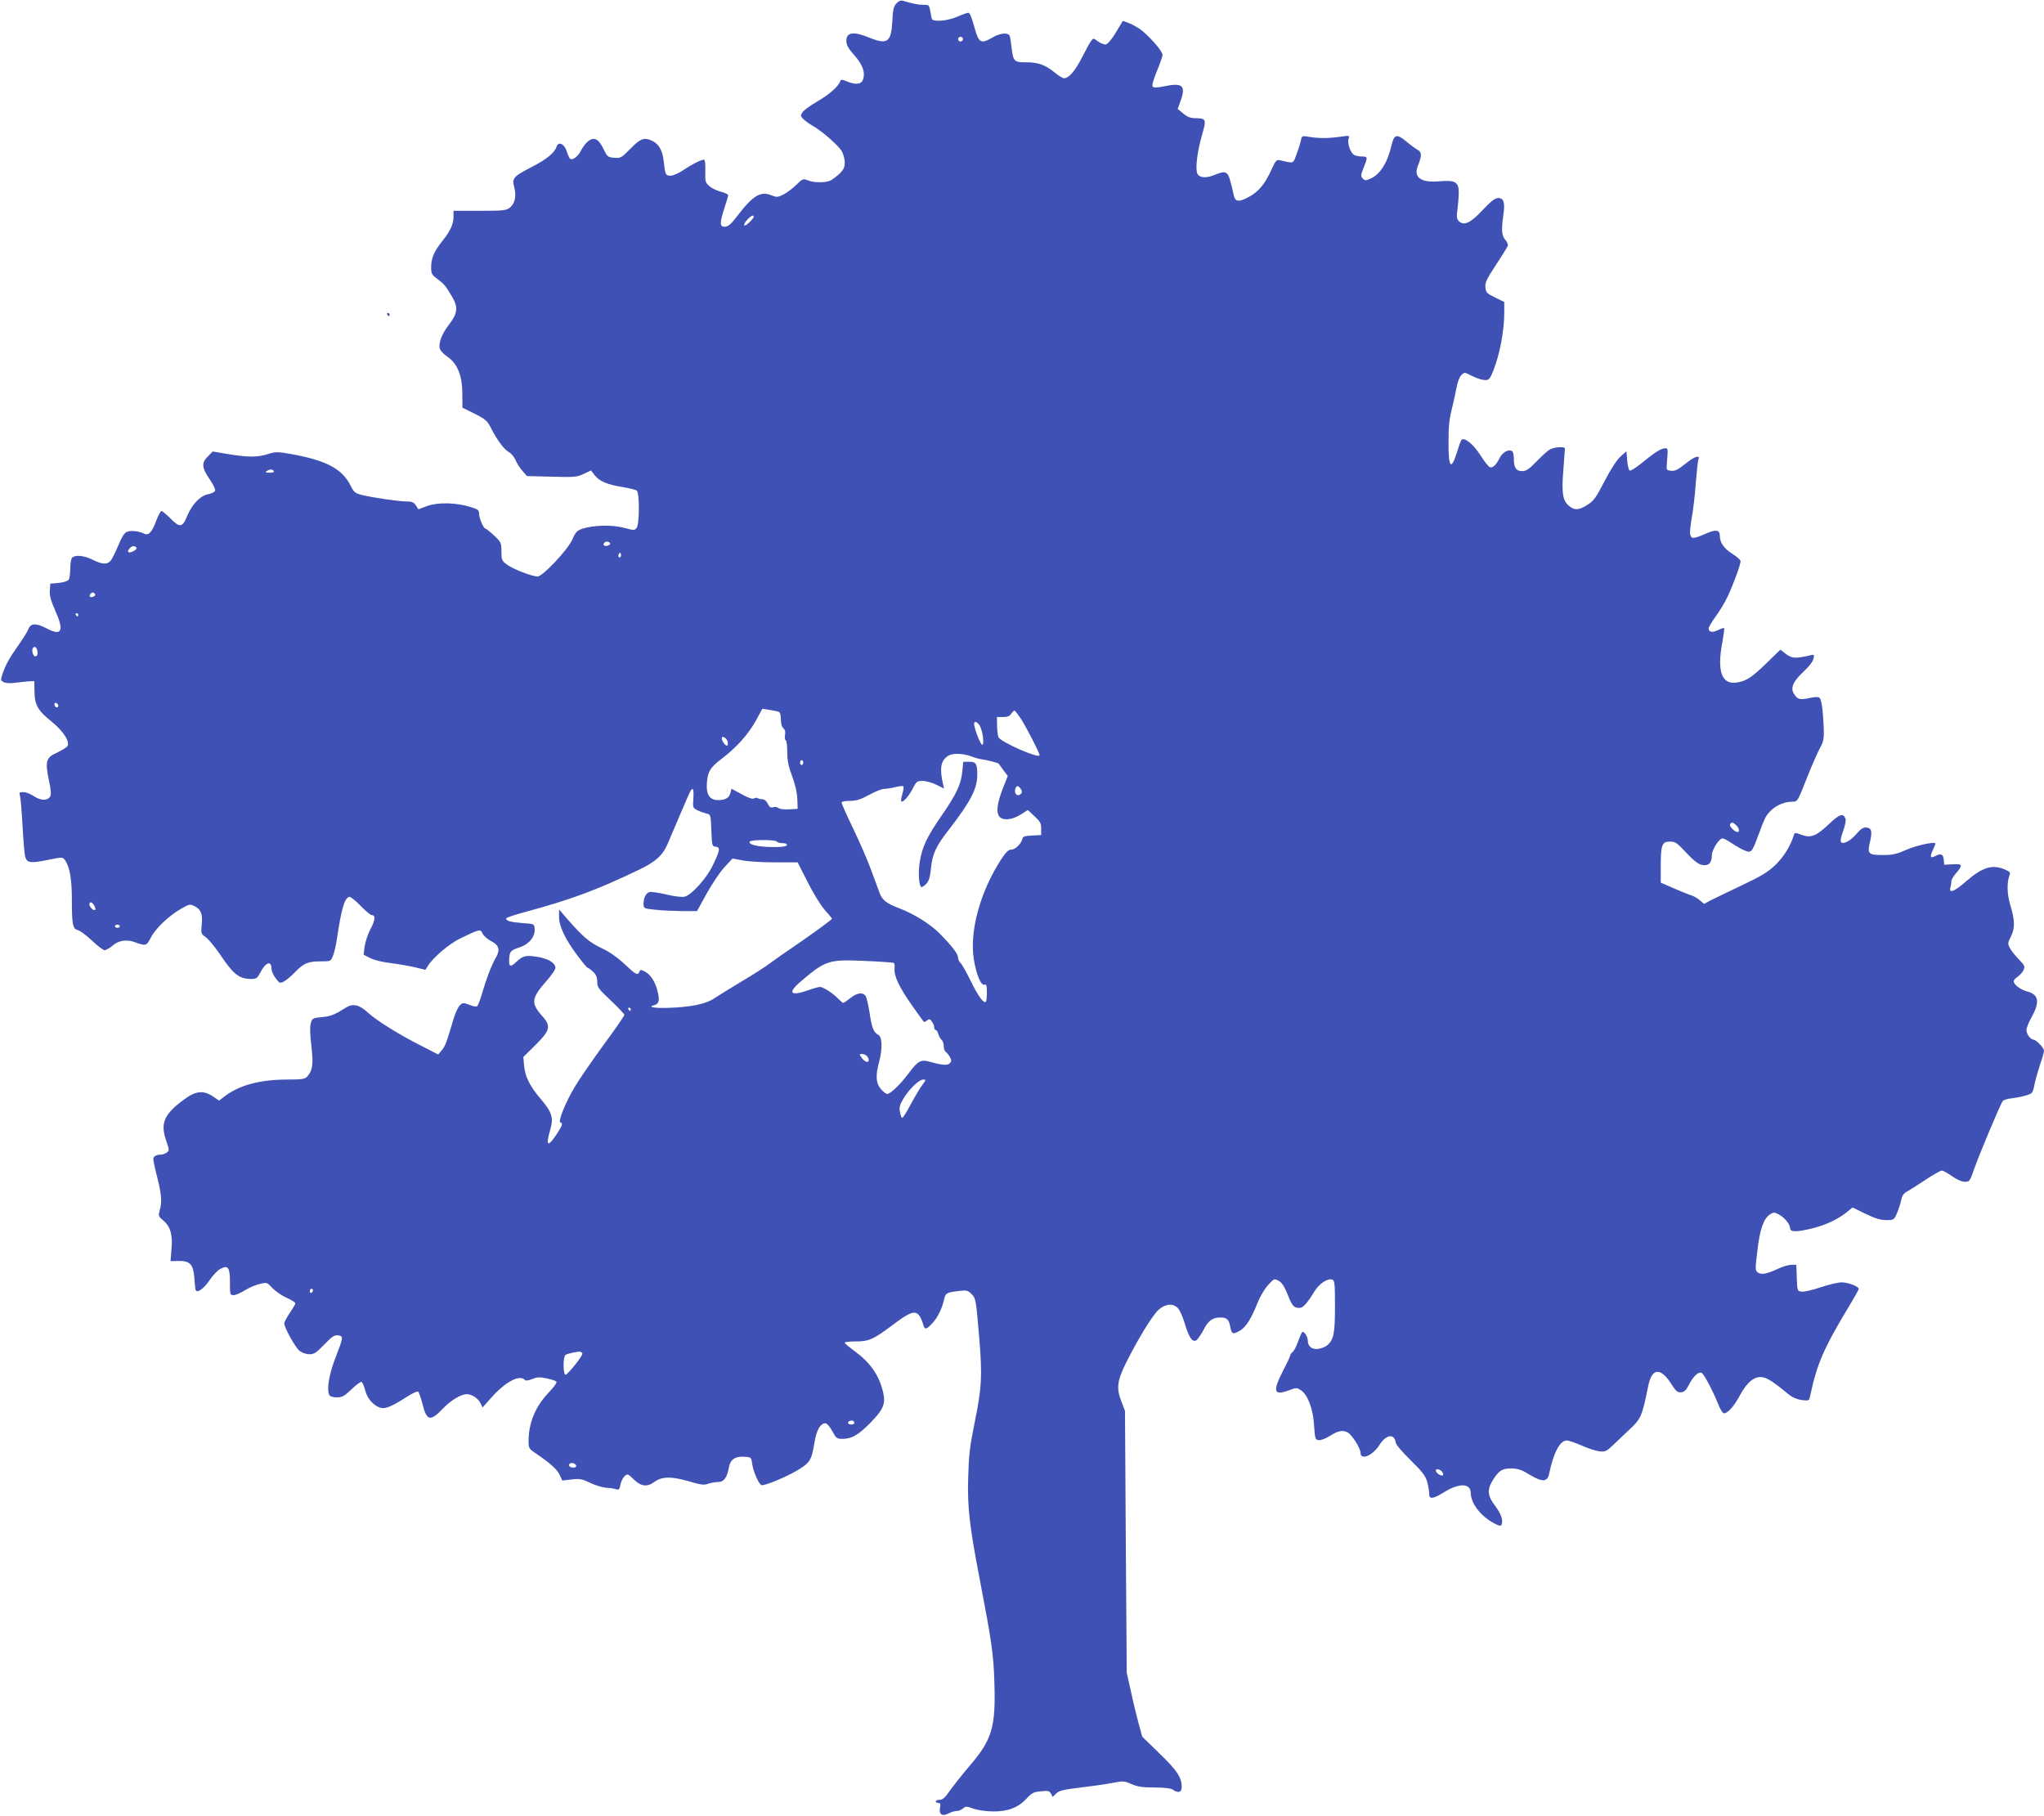 <?xml version="1.0" standalone="no"?>
<!DOCTYPE svg PUBLIC "-//W3C//DTD SVG 20010904//EN"
 "http://www.w3.org/TR/2001/REC-SVG-20010904/DTD/svg10.dtd">
<svg version="1.0" xmlns="http://www.w3.org/2000/svg"
 width="1280pt" height="1137pt" viewBox="0 0 1280 1137"
 preserveAspectRatio="xMidYMid meet">
<g transform="translate(0,1137) scale(0.1,-0.1)"
fill="#3f51b5" stroke="none">
<path d="M5613 11348 c-17 -19 -22 -39 -25 -110 -7 -133 -31 -150 -146 -103
-97 40 -142 33 -142 -20 0 -26 11 -47 50 -91 53 -60 70 -108 54 -153 -11 -30
-46 -33 -103 -10 -28 12 -35 12 -39 1 -11 -33 -69 -84 -142 -126 -43 -25 -86
-56 -94 -68 -14 -20 -14 -24 2 -41 9 -10 37 -31 62 -45 60 -35 156 -119 181
-158 10 -17 19 -49 19 -71 0 -31 -7 -45 -32 -70 -18 -17 -44 -36 -56 -43 -31
-15 -106 -15 -144 1 -28 11 -32 10 -71 -28 -23 -23 -60 -50 -81 -61 -36 -18
-43 -18 -75 -5 -67 28 -116 -1 -212 -127 -41 -54 -58 -69 -82 -70 -30 0 -30
26 -3 109 14 43 26 83 26 88 0 6 -20 16 -44 22 -25 6 -58 22 -73 35 -26 23
-28 29 -26 95 1 41 -2 71 -8 71 -19 0 -75 -28 -128 -64 -30 -21 -65 -36 -82
-36 -31 0 -33 4 -43 93 -7 62 -29 103 -66 122 -54 28 -78 20 -142 -46 -56 -57
-61 -60 -101 -57 -38 3 -44 7 -62 44 -28 57 -44 74 -69 74 -25 0 -56 -30 -80
-77 -18 -35 -53 -60 -67 -46 -4 4 -14 26 -21 48 -15 46 -52 61 -63 26 -11 -37
-64 -80 -154 -126 -116 -60 -126 -71 -111 -126 15 -56 5 -103 -27 -129 -23
-18 -40 -20 -189 -20 l-164 0 0 -35 c0 -48 -19 -90 -69 -153 -53 -66 -71 -109
-71 -165 0 -40 4 -48 38 -73 45 -34 53 -44 93 -112 40 -68 35 -104 -21 -177
-44 -57 -65 -114 -56 -149 4 -11 24 -34 47 -49 63 -43 94 -118 94 -231 l1 -89
77 -38 c69 -35 79 -44 103 -92 38 -74 81 -132 111 -148 14 -8 33 -30 41 -49 8
-19 27 -50 43 -68 l29 -33 156 -4 c144 -4 159 -2 200 18 l45 21 24 -31 c30
-37 76 -57 175 -73 41 -7 81 -17 88 -22 17 -15 17 -208 -1 -233 -14 -17 -16
-17 -80 0 -73 20 -189 17 -261 -6 -32 -11 -42 -21 -62 -67 -29 -66 -186 -232
-218 -232 -36 1 -155 47 -192 75 -32 24 -34 30 -34 82 0 54 -2 58 -46 100 -26
24 -50 43 -54 43 -12 0 -40 66 -40 94 0 22 -7 27 -52 41 -90 28 -204 31 -271
7 l-57 -21 -16 25 c-13 19 -25 24 -58 24 -48 0 -214 24 -281 41 -41 10 -49 17
-70 59 -52 104 -150 156 -367 196 -91 16 -100 16 -149 1 -65 -21 -124 -21
-248 -1 l-99 17 -32 -33 c-40 -40 -36 -70 16 -146 20 -29 34 -59 31 -67 -3 -8
-23 -18 -44 -22 -49 -9 -102 -64 -132 -139 -29 -70 -46 -72 -105 -11 -25 25
-49 45 -55 45 -5 0 -20 -27 -32 -59 -25 -71 -49 -97 -76 -83 -31 16 -82 22
-107 12 -17 -6 -32 -30 -56 -87 -18 -43 -39 -86 -48 -95 -21 -25 -54 -22 -112
7 -53 27 -109 32 -128 13 -7 -7 -12 -37 -12 -67 0 -31 -4 -63 -10 -71 -5 -8
-31 -17 -62 -20 l-53 -5 -3 -42 c-2 -32 6 -63 32 -122 59 -130 44 -166 -48
-118 -68 36 -103 36 -117 0 -5 -15 -34 -61 -63 -102 -60 -86 -79 -121 -100
-180 -13 -39 -13 -42 7 -52 13 -7 41 -9 76 -4 31 4 69 8 86 9 l30 1 1 -66 c1
-83 21 -119 109 -189 74 -61 117 -129 96 -154 -7 -8 -37 -26 -66 -40 -67 -30
-73 -53 -49 -171 14 -63 15 -91 8 -103 -17 -27 -59 -26 -101 2 -21 14 -51 26
-66 26 -26 0 -28 -3 -22 -22 4 -13 11 -97 16 -188 5 -91 12 -178 17 -195 11
-39 32 -42 145 -19 88 18 89 18 103 -1 30 -41 44 -118 44 -246 0 -162 5 -185
39 -194 14 -4 54 -33 88 -66 34 -32 69 -59 78 -59 10 0 33 14 52 30 35 31 86
39 135 21 71 -26 76 -25 102 27 29 57 113 138 191 182 52 30 55 30 85 15 39
-20 50 -50 43 -117 -5 -53 -4 -56 26 -77 18 -13 58 -62 90 -109 84 -125 119
-152 196 -152 30 0 37 5 54 38 34 67 71 80 71 26 0 -14 12 -41 26 -59 25 -33
27 -34 52 -21 15 8 45 33 67 56 56 58 83 70 160 70 66 0 66 0 80 34 8 19 19
67 25 108 28 186 46 251 76 262 7 3 39 -22 70 -54 32 -33 64 -60 71 -60 26 0
24 -29 -7 -88 -17 -32 -33 -82 -37 -110 l-6 -50 42 -22 c25 -12 78 -25 129
-31 48 -6 116 -18 151 -26 l65 -16 15 24 c33 53 131 137 202 172 123 60 128
61 141 31 7 -14 29 -34 50 -45 53 -27 62 -54 34 -104 -29 -51 -59 -129 -87
-225 -12 -41 -26 -78 -32 -81 -5 -4 -27 0 -48 9 -36 14 -41 14 -59 -3 -11 -10
-30 -50 -41 -89 -41 -140 -51 -168 -73 -193 l-22 -26 -111 57 c-140 71 -275
156 -329 205 -53 50 -94 59 -137 32 -73 -46 -95 -55 -152 -60 -57 -6 -60 -7
-69 -39 -6 -23 -5 -69 4 -142 13 -115 8 -154 -27 -192 -14 -15 -33 -18 -125
-18 -173 0 -307 -37 -399 -111 l-27 -21 -38 26 c-60 40 -106 36 -179 -17 -127
-93 -152 -148 -115 -258 21 -60 21 -64 4 -76 -10 -7 -26 -13 -35 -13 -30 0
-49 -11 -49 -29 0 -9 11 -61 25 -115 27 -107 30 -152 15 -206 -9 -32 -8 -37
20 -60 47 -40 62 -89 54 -179 l-6 -78 51 1 c71 1 91 -21 98 -105 2 -35 6 -70
8 -76 8 -24 53 8 89 63 20 29 50 61 67 69 48 25 59 8 59 -86 0 -76 1 -79 23
-79 13 0 44 14 70 30 27 17 69 35 94 40 45 11 46 10 78 -25 18 -19 58 -47 89
-61 31 -14 56 -30 56 -35 0 -5 -16 -32 -35 -60 -19 -28 -35 -58 -35 -65 0 -27
69 -152 96 -173 16 -12 41 -21 62 -21 29 0 43 9 93 61 48 50 63 60 86 57 35
-4 34 -11 -19 -147 -39 -103 -54 -198 -34 -229 4 -7 25 -12 46 -12 33 0 47 8
91 50 29 28 57 49 63 47 5 -2 16 -26 23 -53 13 -53 54 -99 99 -110 29 -7 70
10 166 72 31 20 61 33 66 30 5 -3 17 -37 27 -75 27 -110 49 -115 131 -29 47
49 110 87 146 88 31 0 69 -24 85 -53 l15 -30 60 67 c86 95 171 139 204 106 7
-7 22 -6 47 5 30 12 46 13 89 4 29 -6 57 -15 62 -20 6 -5 -13 -32 -46 -67 -86
-89 -128 -192 -128 -308 0 -41 3 -46 41 -72 92 -62 137 -102 153 -136 l17 -37
59 7 c51 6 65 3 117 -22 32 -15 76 -28 98 -30 22 -1 50 -5 62 -9 19 -6 23 -2
28 28 4 20 16 44 26 53 19 17 21 16 58 -20 45 -44 84 -49 128 -16 48 35 106
36 214 5 78 -23 98 -26 124 -16 17 6 46 11 63 11 35 0 55 27 67 93 9 49 40 69
97 65 43 -3 43 -3 49 -49 8 -50 44 -129 60 -129 28 0 141 47 212 87 88 51 99
68 116 172 11 70 28 110 54 125 20 12 36 -3 69 -63 14 -26 23 -31 53 -31 58 0
100 24 174 99 84 86 98 120 81 194 -25 106 -80 185 -179 257 -33 24 -61 48
-61 52 0 5 29 8 64 8 87 0 113 11 233 101 141 106 163 106 197 -3 8 -26 20
-22 58 20 33 37 59 92 72 153 7 31 18 37 91 45 48 6 56 4 78 -18 28 -28 29
-35 49 -273 20 -242 16 -314 -27 -525 -32 -156 -38 -211 -42 -351 -6 -185 9
-311 73 -642 74 -386 86 -467 91 -642 9 -282 -14 -359 -158 -526 -44 -52 -98
-120 -120 -151 -30 -44 -46 -58 -64 -58 -14 0 -25 -4 -25 -10 0 -5 7 -10 16
-10 13 0 15 -7 11 -29 -9 -42 13 -57 52 -37 16 9 40 16 52 16 12 0 30 7 40 16
16 14 22 14 66 -2 27 -9 80 -17 123 -17 92 -1 158 25 210 82 30 33 43 40 87
44 46 5 54 3 64 -14 l11 -21 23 22 c19 18 46 24 146 36 68 8 159 21 201 29 73
14 79 13 124 -7 38 -16 69 -21 144 -21 63 0 102 -5 115 -14 34 -23 55 -17 55
17 0 60 -29 104 -139 210 l-108 105 -22 80 c-12 44 -34 134 -48 200 l-27 120
-6 820 -5 820 -23 60 c-32 82 -26 129 29 240 74 149 168 302 205 334 43 38 91
41 121 9 12 -13 31 -57 43 -98 26 -88 50 -121 75 -100 9 8 27 35 41 61 29 58
57 79 105 79 43 0 55 -12 64 -62 8 -43 17 -46 62 -19 36 22 70 76 108 173 15
37 44 87 65 110 38 42 39 43 67 28 20 -11 36 -35 56 -85 29 -73 39 -85 74 -85
23 0 47 26 94 103 30 49 84 85 113 74 14 -5 16 -29 16 -167 0 -169 -8 -207
-47 -243 -11 -10 -36 -20 -55 -23 -40 -7 -68 14 -68 50 0 26 -25 64 -36 54 -4
-5 -16 -32 -26 -60 -10 -29 -25 -58 -33 -64 -8 -6 -15 -15 -15 -21 0 -5 -20
-48 -45 -96 -68 -133 -59 -159 42 -121 40 15 44 15 69 -1 43 -28 77 -116 83
-220 6 -84 7 -90 29 -93 13 -2 43 10 71 27 50 32 79 38 111 21 26 -14 80 -99
80 -127 0 -50 77 -18 119 50 27 44 65 65 86 47 8 -7 15 -21 15 -32 0 -12 38
-57 93 -111 78 -77 95 -100 105 -139 7 -26 12 -58 12 -72 0 -36 23 -33 93 10
95 59 167 57 167 -5 1 -66 64 -147 149 -191 34 -17 40 -18 45 -4 10 26 -5 66
-40 113 -47 61 -52 100 -21 153 40 68 62 83 121 83 42 -1 64 -8 114 -39 82
-49 113 -47 124 9 26 128 67 205 110 205 11 0 52 -14 91 -31 40 -18 90 -34
113 -37 38 -4 44 -1 96 49 31 30 69 66 84 80 80 73 87 88 125 278 23 116 77
121 145 15 30 -47 39 -55 62 -52 21 2 32 14 49 48 26 51 58 81 78 74 15 -6 70
-110 105 -197 12 -31 28 -57 36 -57 24 0 63 44 101 115 46 83 91 119 141 111
31 -5 68 -29 169 -112 21 -16 50 -28 77 -31 43 -5 45 -4 51 23 43 205 87 305
250 574 30 50 55 95 55 99 0 16 -67 41 -108 41 -22 0 -81 -14 -131 -31 -50
-17 -103 -29 -118 -27 -28 3 -28 4 -31 86 l-3 82 -31 0 c-17 0 -55 -11 -84
-25 -70 -33 -105 -39 -126 -23 -17 12 -17 21 -3 135 15 134 39 202 78 228 23
15 28 15 55 1 37 -19 72 -62 72 -87 0 -25 43 -25 142 0 86 22 155 55 211 99
l38 31 82 -40 c60 -29 93 -39 129 -39 48 0 49 1 68 45 10 24 22 61 26 81 5 27
15 41 37 53 16 9 69 42 116 74 47 31 93 57 101 57 8 0 37 -16 64 -35 31 -22
61 -35 80 -35 30 0 32 3 59 81 29 84 164 406 179 425 4 6 30 14 58 17 27 3 67
11 89 18 38 11 41 15 51 66 6 29 22 86 35 126 14 39 25 79 25 88 0 17 -50 69
-66 69 -18 0 -44 35 -44 60 0 12 13 46 29 74 56 100 50 147 -22 167 -44 11
-87 44 -87 65 0 6 11 19 25 28 14 10 31 28 37 42 10 22 7 29 -30 67 -22 23
-48 55 -56 71 -14 27 -13 33 6 70 27 52 26 103 -2 195 -22 71 -24 145 -5 194
6 13 -1 20 -29 32 -80 34 -140 16 -244 -74 -75 -65 -109 -78 -98 -38 3 12 6
30 6 39 0 10 14 33 30 51 43 50 40 59 -22 55 l-53 -3 -3 33 c-3 34 -18 40 -54
21 -29 -16 -34 -4 -15 36 9 20 17 38 17 42 0 15 -115 -9 -181 -38 -61 -27 -87
-33 -146 -33 -93 0 -100 7 -84 77 17 70 12 91 -20 95 -20 2 -34 -6 -61 -37
-38 -45 -83 -70 -98 -55 -7 7 -2 31 12 70 12 33 19 68 15 77 -14 37 -37 30
-100 -30 -82 -78 -116 -92 -174 -71 -41 15 -45 15 -49 0 -21 -69 -65 -139
-116 -188 -47 -45 -88 -70 -215 -130 -87 -41 -174 -84 -195 -94 l-36 -20 -29
24 c-15 13 -39 26 -53 30 -14 4 -62 23 -107 43 l-83 36 0 103 c0 133 8 154 57
154 34 0 45 -7 103 -70 47 -50 74 -71 99 -76 40 -8 61 12 61 60 0 34 45 106
67 106 8 0 34 -14 59 -31 24 -16 59 -36 78 -44 43 -18 47 -14 87 95 16 45 36
94 43 108 32 60 102 102 171 102 32 0 32 1 90 148 32 81 70 166 83 190 26 46
28 65 17 214 -4 51 -12 92 -20 98 -9 7 -28 7 -64 -1 -60 -13 -74 -9 -96 25
-25 37 -6 80 60 141 32 29 57 62 61 79 7 28 6 29 -22 22 -90 -21 -113 -19
-150 9 l-35 27 -87 -85 c-90 -87 -124 -110 -180 -120 -99 -19 -132 66 -96 253
8 45 13 84 11 87 -3 2 -19 -3 -37 -12 -35 -18 -60 -14 -60 10 0 8 20 42 44 75
25 33 58 89 74 123 35 73 82 202 82 223 0 8 -23 28 -50 45 -53 33 -80 71 -80
114 0 37 -25 41 -84 15 -80 -35 -94 -36 -101 -8 -4 14 1 60 9 104 8 43 20 140
25 215 6 74 13 143 17 152 12 32 -27 18 -84 -29 -44 -35 -62 -44 -86 -42 -30
3 -31 5 -28 43 8 102 9 100 -16 97 -25 -2 -63 -28 -152 -100 -29 -23 -58 -41
-64 -39 -6 2 -13 30 -16 62 l-5 59 -36 -32 c-23 -20 -60 -77 -100 -153 -54
-105 -69 -126 -108 -150 -53 -34 -79 -36 -114 -8 -41 32 -49 80 -37 225 5 70
10 131 10 135 0 16 -75 9 -100 -9 -14 -9 -50 -43 -81 -75 -44 -45 -62 -57 -87
-57 -38 0 -52 22 -52 79 0 22 -5 43 -11 46 -22 14 -59 -6 -78 -43 -23 -46 -44
-64 -62 -57 -8 3 -34 36 -58 74 -44 70 -102 116 -119 96 -5 -6 -16 -37 -26
-70 -38 -125 -56 -107 -55 55 0 111 4 144 28 240 6 25 16 71 22 103 6 33 19
67 30 78 19 19 20 19 69 -6 27 -14 63 -25 79 -25 26 0 31 6 54 63 39 100 67
246 67 359 l0 67 -57 28 c-53 26 -58 31 -61 64 -3 30 8 52 66 140 38 58 71
111 74 119 3 8 -4 25 -15 38 -23 25 -26 61 -13 154 12 78 3 108 -31 108 -21 0
-44 -18 -98 -75 -77 -82 -117 -101 -149 -70 -14 15 -16 27 -9 74 4 31 8 78 8
106 0 65 -22 78 -118 70 -120 -11 -168 24 -137 99 24 60 24 83 -1 97 -13 7
-45 30 -71 52 -61 51 -78 47 -94 -23 -25 -110 -73 -185 -135 -210 -25 -11 -33
-11 -45 2 -13 13 -13 21 5 67 27 67 27 71 -10 71 -17 0 -39 4 -49 10 -23 12
-44 73 -35 101 7 21 6 21 -51 13 -75 -11 -136 -11 -195 -1 -45 8 -46 7 -52
-20 -3 -16 -15 -55 -27 -87 -24 -64 -14 -60 -107 -39 -19 4 -26 -4 -52 -62
-41 -90 -81 -137 -144 -170 -62 -33 -83 -29 -92 17 -3 18 -13 57 -21 86 -16
59 -32 65 -97 37 -53 -22 -94 -19 -108 6 -15 29 -3 132 28 243 29 100 27 105
-42 106 -29 0 -50 8 -75 29 l-35 29 18 50 c35 97 12 116 -106 91 -39 -8 -61
-9 -68 -2 -7 7 2 39 25 96 20 47 36 94 36 104 0 24 -90 125 -143 162 -23 15
-56 33 -74 39 l-32 11 -43 -72 c-24 -40 -51 -73 -62 -75 -10 -2 -32 6 -49 18
-29 22 -30 22 -44 4 -8 -10 -34 -58 -58 -105 -43 -84 -82 -129 -112 -129 -8 0
-34 16 -57 35 -60 49 -105 65 -180 65 -75 0 -80 4 -91 90 -3 30 -9 63 -11 73
-8 25 -59 22 -111 -9 -71 -41 -84 -34 -112 69 -15 55 -28 87 -37 87 -7 0 -39
-11 -70 -25 -62 -27 -152 -34 -159 -12 -2 6 -6 29 -10 50 -6 35 -8 37 -43 37
-34 0 -72 8 -127 25 -14 4 -27 -1 -42 -17z m417 -223 c0 -8 -7 -15 -15 -15 -8
0 -15 7 -15 15 0 8 7 15 15 15 8 0 15 -7 15 -15z m-1310 -1113 c0 -5 -13 -21
-30 -37 -35 -33 -42 -14 -8 22 22 23 38 30 38 15z m-3005 -1592 c4 -6 -7 -10
-27 -10 -25 0 -29 3 -18 10 19 13 37 13 45 0z m2106 -455 c0 -5 -9 -11 -21
-13 -20 -3 -27 8 -13 22 10 9 34 3 34 -9z m-2966 -25 c7 -11 -42 -37 -51 -27
-9 9 15 37 32 37 7 0 16 -4 19 -10z m3031 -57 c-10 -10 -19 5 -10 18 6 11 8
11 12 0 2 -7 1 -15 -2 -18z m-3291 -233 c3 -6 -1 -13 -10 -16 -19 -8 -30 0
-20 15 8 14 22 14 30 1z m-105 -130 c0 -5 -2 -10 -4 -10 -3 0 -8 5 -11 10 -3
6 -1 10 4 10 6 0 11 -4 11 -10z m-257 -222 c6 -23 1 -38 -13 -38 -12 0 -23 37
-15 50 10 16 22 11 28 -12z m132 -346 c0 -18 -20 -15 -23 4 -3 10 1 15 10 12
7 -3 13 -10 13 -16z m4511 -39 c9 -3 14 -21 14 -48 0 -27 6 -47 16 -56 10 -8
14 -22 10 -41 -3 -15 -1 -30 4 -33 6 -3 10 -37 10 -75 0 -52 7 -89 31 -152 20
-54 31 -104 32 -143 l2 -60 -53 -3 c-30 -2 -60 2 -67 8 -8 7 -23 9 -34 5 -15
-4 -23 1 -33 22 -8 17 -21 28 -33 28 -11 0 -25 3 -30 7 -6 4 -17 3 -24 -2 -9
-5 -36 4 -77 27 l-63 34 -7 -26 c-8 -31 -31 -45 -77 -45 -49 0 -72 30 -71 90
3 85 18 112 95 170 93 71 166 153 214 240 l39 72 44 -7 c25 -4 51 -9 58 -12z
m1518 -45 c37 -59 116 -212 116 -227 0 -24 -237 79 -257 112 -4 7 -8 38 -9 70
l-1 57 38 0 c28 0 42 6 51 20 7 11 16 20 21 20 4 0 22 -24 41 -52z m-260 -40
c19 -30 31 -114 18 -122 -9 -6 -52 102 -52 131 0 20 18 15 34 -9z m-1578 -100
c3 -11 3 -23 -1 -26 -8 -8 -35 26 -35 45 0 19 28 4 36 -19z m1525 -94 c24 -9
55 -18 69 -19 31 -4 101 -22 104 -27 1 -1 14 -20 29 -40 l28 -37 -33 -83 c-34
-89 -41 -146 -19 -172 21 -26 81 -20 132 13 l46 29 41 -39 c36 -33 42 -44 42
-78 l0 -40 -57 -3 c-47 -2 -58 -7 -61 -21 -6 -30 -44 -67 -69 -67 -18 0 -33
-15 -64 -62 -131 -202 -198 -448 -171 -623 15 -96 46 -170 67 -161 12 4 15 -5
15 -48 0 -29 -3 -55 -6 -59 -13 -13 -48 34 -95 130 -27 55 -56 107 -64 113 -8
7 -15 21 -15 32 0 24 -35 70 -115 152 -60 60 -162 124 -255 159 -78 29 -107
52 -123 99 -9 23 -33 88 -53 143 -20 55 -69 169 -110 254 -41 85 -74 159 -74
165 0 7 21 11 53 11 42 1 67 9 120 38 37 20 79 37 93 37 14 0 45 5 70 11 25 6
48 9 51 5 3 -3 1 -24 -6 -47 -7 -22 -10 -43 -7 -47 10 -10 48 32 72 81 23 44
27 47 62 47 21 0 60 -11 86 -24 l48 -24 -6 26 c-23 98 -15 147 28 177 27 20
93 19 147 -1z m-1051 -39 c0 -8 -4 -15 -10 -15 -5 0 -10 7 -10 15 0 8 5 15 10
15 6 0 10 -7 10 -15z m1364 -168 c8 -12 7 -20 -1 -28 -19 -19 -41 -4 -36 26 6
28 20 29 37 2z m-2052 -56 c-4 -57 -3 -60 24 -74 16 -8 41 -17 57 -21 28 -7
28 -5 32 -116 4 -87 4 -89 28 -92 29 -4 26 -23 -20 -118 -40 -82 -132 -184
-176 -195 -15 -4 -65 2 -115 14 -50 12 -97 18 -106 15 -22 -9 -36 -36 -36 -73
0 -29 1 -30 68 -37 37 -5 112 -8 167 -9 l100 0 60 109 c33 60 83 134 111 165
l51 55 65 -12 c36 -7 128 -12 204 -12 l139 0 63 -124 c35 -70 82 -146 107
-174 25 -28 45 -52 45 -55 0 -6 -144 -110 -250 -182 -41 -27 -100 -69 -130
-91 -30 -23 -113 -77 -185 -119 -71 -43 -149 -91 -173 -107 -51 -35 -149 -55
-289 -59 -89 -3 -130 6 -86 17 29 8 35 27 22 82 -13 60 -44 109 -80 128 -26
13 -30 13 -35 -1 -10 -25 -23 -18 -94 49 -44 41 -93 76 -143 99 -76 36 -118
72 -214 182 l-52 60 0 -45 c-1 -58 38 -141 114 -242 32 -43 61 -78 65 -78 4 0
19 -11 34 -25 19 -18 26 -34 26 -62 0 -35 7 -45 85 -118 47 -44 85 -85 85 -90
0 -6 -60 -93 -134 -193 -73 -101 -154 -218 -178 -260 -57 -96 -105 -215 -89
-220 18 -6 13 -19 -25 -77 -55 -83 -68 -71 -38 32 22 74 10 110 -61 193 -69
81 -97 139 -103 208 l-5 53 77 76 c91 90 98 118 42 180 -73 82 -69 112 25 219
38 43 59 75 57 87 -5 31 -48 55 -117 66 -70 11 -87 7 -133 -37 -33 -31 -43
-24 -39 26 3 46 9 51 68 71 57 19 96 68 91 116 -3 30 -3 30 -78 35 -74 6 -100
13 -100 29 0 5 53 23 118 40 287 78 446 136 714 265 103 49 148 90 178 160 10
23 43 102 75 176 32 74 61 143 67 153 17 32 24 17 20 -42z m6530 -168 c19 -17
24 -43 9 -43 -18 0 -54 37 -47 48 10 16 16 15 38 -5z m-6007 -103 c3 -5 20
-10 36 -10 20 0 29 -4 26 -12 -3 -9 -30 -13 -93 -12 -90 1 -150 16 -139 34 8
13 162 13 170 0z m-4275 -401 c7 -11 9 -23 6 -26 -8 -9 -36 17 -36 33 0 21 18
17 30 -7z m160 -129 c0 -5 -7 -10 -15 -10 -8 0 -15 5 -15 10 0 6 7 10 15 10 8
0 15 -4 15 -10z m4805 -225 c17 -1 35 -3 40 -4 6 0 9 -16 7 -35 -5 -47 29
-118 112 -236 37 -52 69 -97 72 -99 2 -2 11 2 19 9 13 11 18 10 30 -6 8 -10
15 -27 15 -36 0 -10 4 -18 10 -18 5 0 12 -11 16 -25 3 -13 12 -29 20 -36 8 -6
14 -24 14 -40 0 -15 6 -32 13 -36 6 -4 18 -18 25 -31 11 -19 11 -27 1 -39 -14
-16 -44 -14 -121 7 -61 18 -79 8 -138 -71 -52 -70 -114 -129 -134 -129 -8 0
-26 14 -40 31 -31 36 -34 84 -11 169 22 82 20 157 -5 170 -30 16 -41 44 -55
142 -8 49 -19 96 -26 104 -18 22 -53 17 -94 -16 -21 -16 -41 -30 -45 -30 -3 0
-17 12 -31 26 -30 33 -94 74 -114 74 -9 0 -41 -9 -72 -20 -116 -41 -134 -18
-45 57 147 126 174 135 372 127 74 -3 149 -7 165 -9z m-1605 -295 c0 -5 -2
-10 -4 -10 -3 0 -8 5 -11 10 -3 6 -1 10 4 10 6 0 11 -4 11 -10z m1478 -292 c7
-7 12 -18 12 -25 0 -21 -24 -14 -43 12 -17 24 -17 25 1 25 10 0 23 -5 30 -12z
m349 -180 c-14 -18 -46 -72 -72 -120 -26 -49 -50 -88 -55 -88 -4 0 -11 16 -14
36 -6 28 -2 45 20 82 34 59 99 122 125 122 19 0 19 -1 -4 -32z m-3817 -1287
c0 -6 -4 -13 -10 -16 -5 -3 -10 1 -10 9 0 9 5 16 10 16 6 0 10 -4 10 -9z
m1687 -397 c4 -12 -87 -126 -104 -132 -18 -5 -18 114 -1 124 14 9 79 22 92 20
6 -1 11 -7 13 -12z m1703 -435 c0 -5 -9 -9 -20 -9 -22 0 -27 16 -7 23 15 5 27
-1 27 -14z m-1742 -266 c2 -8 -5 -13 -17 -13 -21 0 -35 13 -24 24 10 10 36 3
41 -11z m5422 -38 c7 -9 10 -19 6 -22 -8 -9 -38 9 -44 25 -5 17 23 15 38 -3z"/>
<path d="M6026 6537 c-9 -82 -37 -140 -130 -275 -92 -133 -121 -195 -136 -287
-11 -69 -6 -150 9 -159 5 -3 18 6 31 19 17 18 24 41 30 98 9 91 30 137 116
247 134 174 174 252 174 339 0 68 -8 81 -50 81 l-38 0 -6 -63z"/>
<path d="M2425 9400 c3 -5 8 -10 11 -10 2 0 4 5 4 10 0 6 -5 10 -11 10 -5 0
-7 -4 -4 -10z"/>
</g>
</svg>
